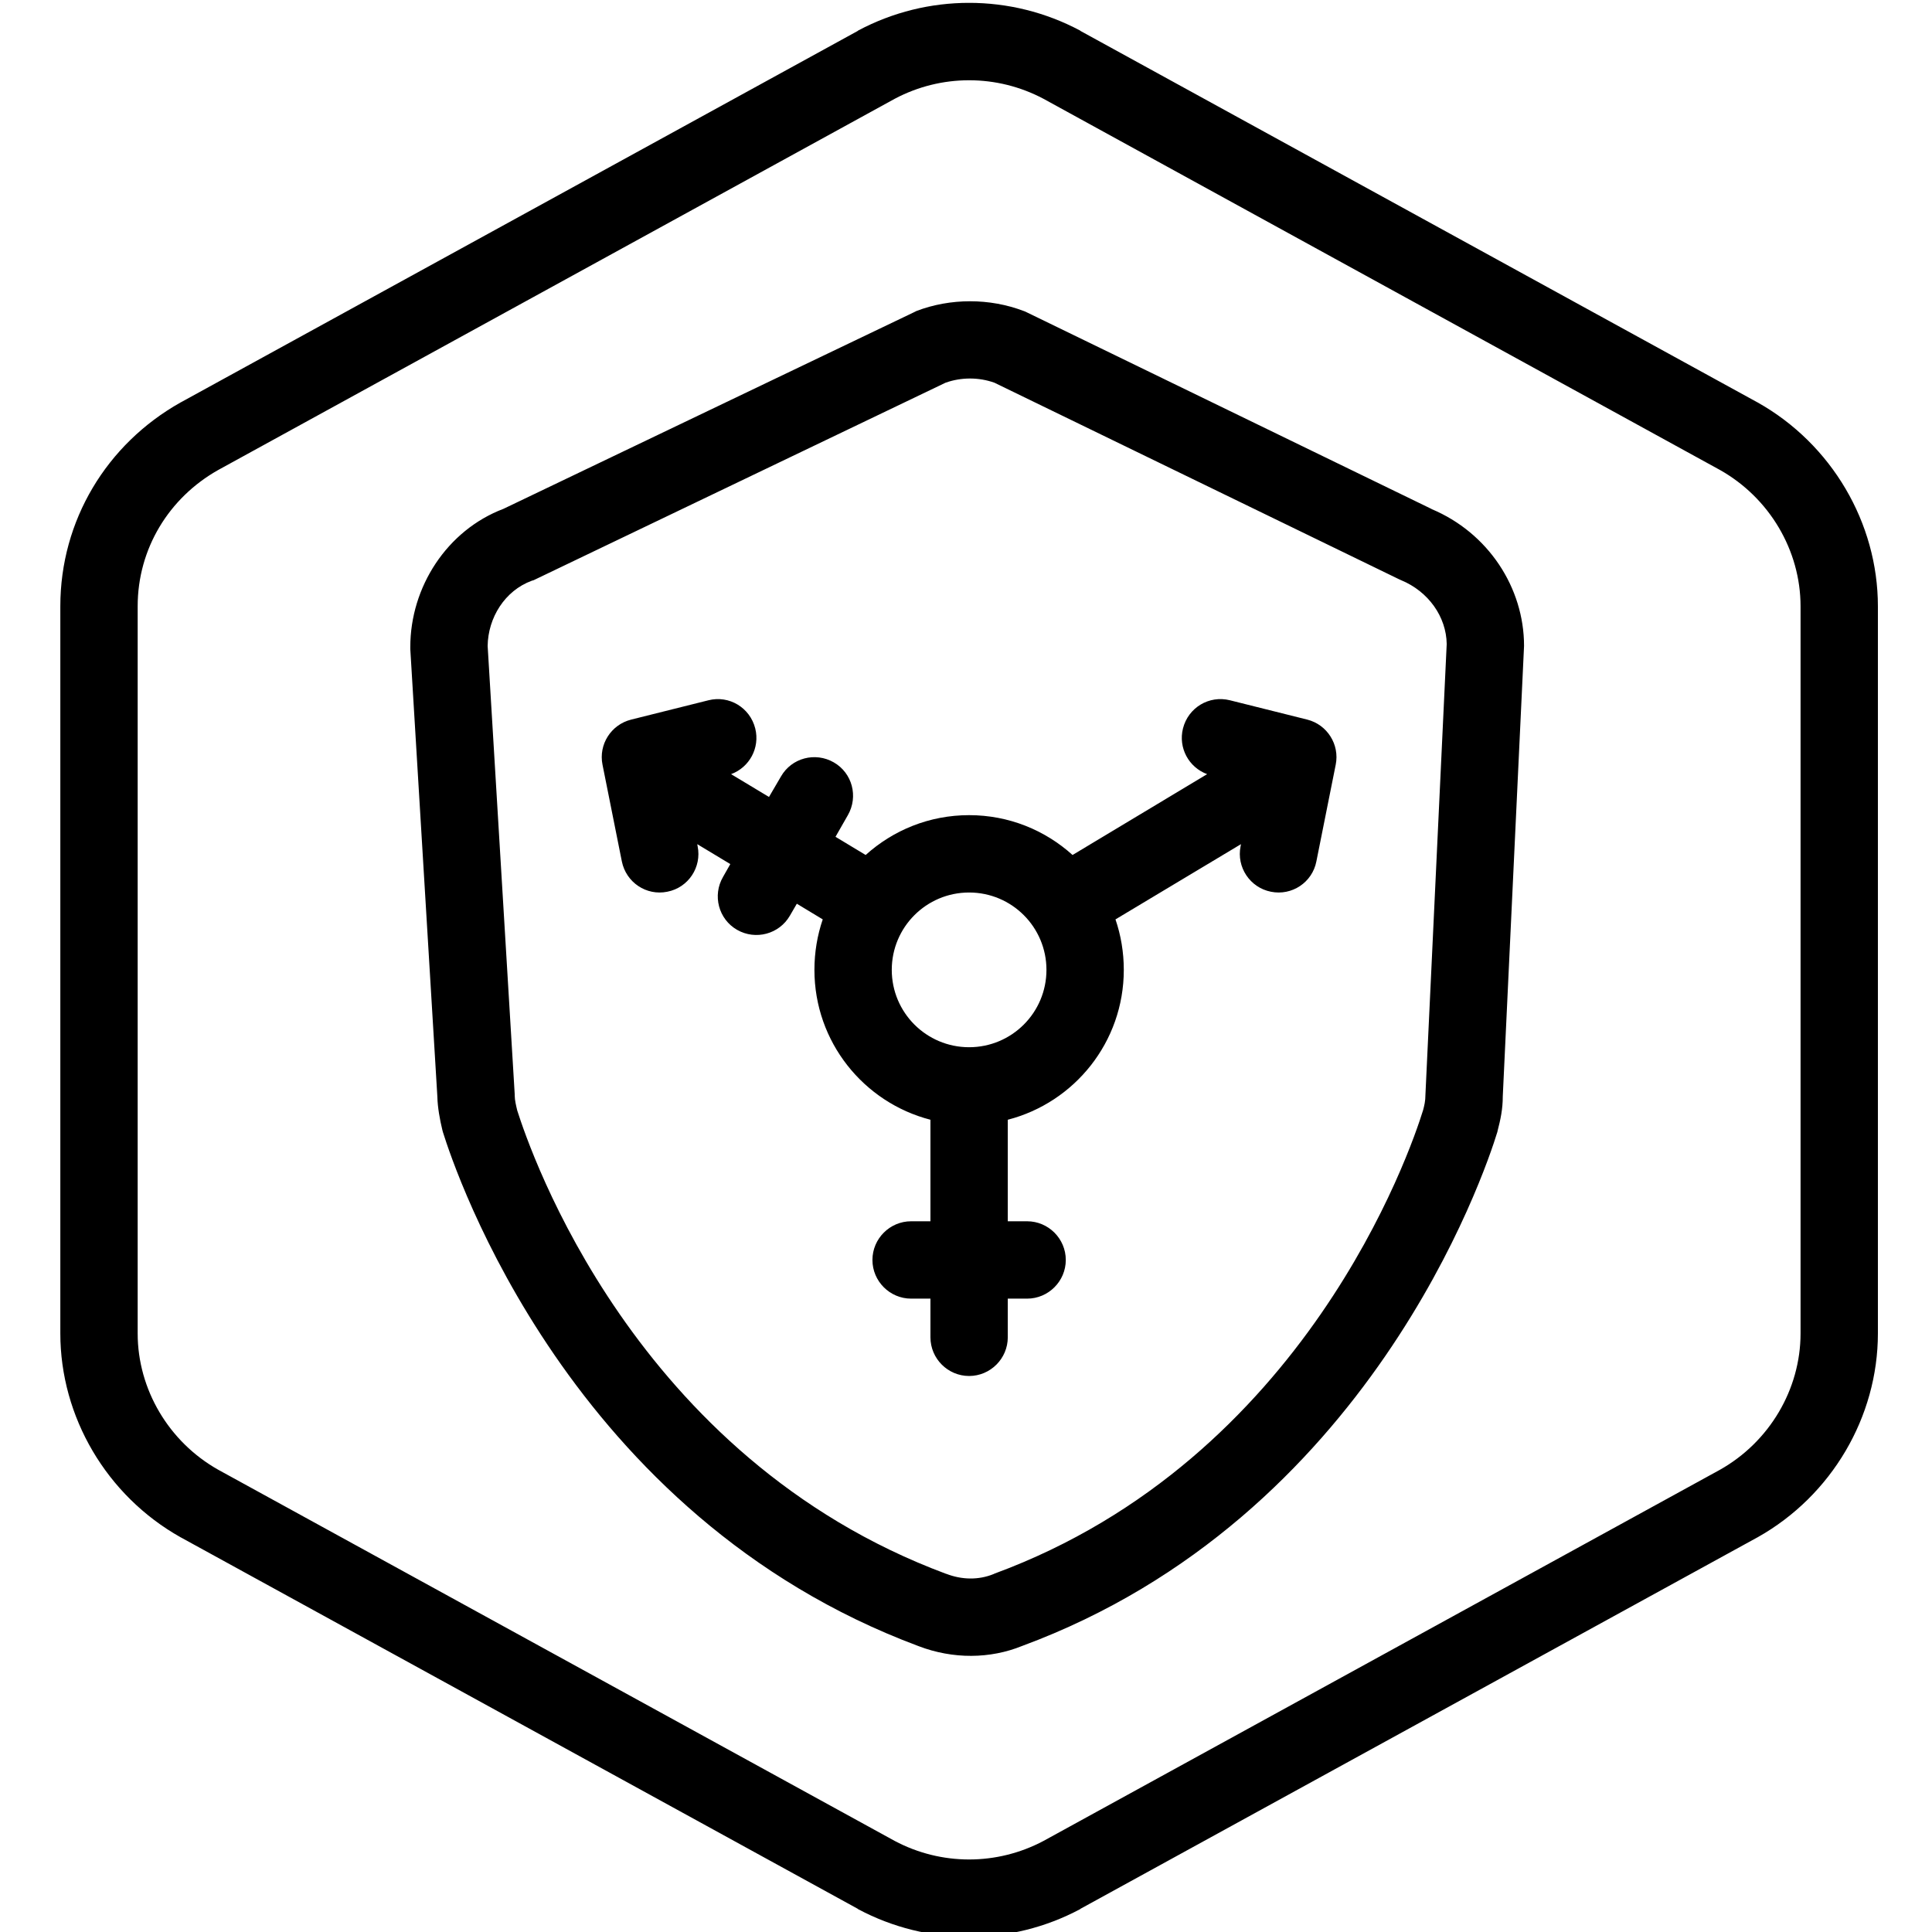 <?xml version="1.0" encoding="UTF-8" standalone="no"?>
<svg xmlns="http://www.w3.org/2000/svg" xmlns:xlink="http://www.w3.org/1999/xlink" xmlns:serif="http://www.serif.com/" width="100%" height="100%" viewBox="0 0 100 100" version="1.1" xml:space="preserve" style="fill-rule:evenodd;clip-rule:evenodd;stroke-linejoin:round;stroke-miterlimit:2;">
    <g transform="matrix(1,0,0,1,-514,-1087)">
        <g id="Gender-Responsive1" serif:id="Gender Responsive1" transform="matrix(0.326,0,0,0.26,368.072,937.13)">
            <rect x="448" y="577" width="307" height="385" style="fill:none;"></rect>
            <clipPath id="_clip1">
                <rect x="448" y="577" width="307" height="385"></rect>
            </clipPath>
            <g clip-path="url(#_clip1)">
                <g transform="matrix(3.07,0,0,3.85,-3500.02,-4046.85)">
                    <path d="M1383,1269.8L1383,1232.2C1383,1227.89 1380.61,1223.81 1376.78,1221.66C1376.77,1221.65 1376.77,1221.65 1376.76,1221.65L1341.76,1202.45C1341.76,1202.44 1341.75,1202.44 1341.74,1202.43C1338.15,1200.52 1333.85,1200.52 1330.26,1202.43C1330.25,1202.44 1330.25,1202.44 1330.24,1202.45L1295.24,1221.65C1295.23,1221.65 1295.23,1221.65 1295.22,1221.66C1291.39,1223.81 1289,1227.77 1289,1232.2C1289,1232.2 1289,1269.8 1289,1269.8C1289,1274.11 1291.39,1278.19 1295.22,1280.34C1295.23,1280.35 1295.23,1280.35 1295.24,1280.35L1330.24,1299.55C1330.25,1299.56 1330.25,1299.56 1330.26,1299.57C1333.85,1301.48 1338.15,1301.48 1341.74,1299.57C1341.75,1299.56 1341.76,1299.56 1341.76,1299.55L1376.76,1280.35C1376.77,1280.35 1376.77,1280.35 1376.78,1280.34C1380.61,1278.19 1383,1274.11 1383,1269.8ZM1379,1269.8C1379,1272.69 1377.39,1275.41 1374.83,1276.85C1374.83,1276.85 1339.85,1296.04 1339.85,1296.04C1337.44,1297.32 1334.56,1297.32 1332.15,1296.04C1332.15,1296.04 1297.17,1276.85 1297.17,1276.85C1294.61,1275.41 1293,1272.69 1293,1269.8L1293,1232.2C1293,1229.23 1294.61,1226.59 1297.17,1225.15C1297.17,1225.15 1332.15,1205.96 1332.15,1205.96C1334.56,1204.68 1337.44,1204.68 1339.85,1205.96C1339.85,1205.96 1374.83,1225.15 1374.83,1225.15C1377.39,1226.59 1379,1229.31 1379,1232.2C1379,1232.2 1379,1269.8 1379,1269.8ZM1359.92,1227.17L1338.9,1216.96L1338.82,1216.93C1337.06,1216.26 1335.04,1216.26 1333.28,1216.93L1333.14,1217L1311.92,1227.16C1308.99,1228.27 1307.1,1231.21 1307.1,1234.3L1307.1,1234.42L1308.5,1257.57C1308.51,1258.1 1308.63,1258.76 1308.76,1259.29L1308.79,1259.4C1309.42,1261.4 1315.33,1279.24 1333.39,1285.97C1335.17,1286.65 1337.09,1286.63 1338.74,1285.96C1356.69,1279.33 1362.68,1261.48 1363.32,1259.38L1363.33,1259.33C1363.48,1258.75 1363.6,1258.21 1363.6,1257.54C1363.6,1257.55 1364.7,1234.25 1364.7,1234.25C1364.7,1231.24 1362.85,1228.4 1359.91,1227.17L1359.92,1227.17ZM1358.23,1230.8L1358.34,1230.85C1359.75,1231.43 1360.68,1232.74 1360.7,1234.15C1360.7,1234.16 1359.6,1257.45 1359.6,1257.45C1359.6,1257.79 1359.54,1258.02 1359.48,1258.25C1358.84,1260.33 1353.41,1276.29 1337.31,1282.22L1337.27,1282.24C1336.49,1282.56 1335.62,1282.54 1334.82,1282.23L1334.81,1282.23C1318.66,1276.22 1313.3,1260.37 1312.63,1258.27C1312.57,1258.02 1312.5,1257.73 1312.5,1257.5L1312.5,1257.44L1311.1,1234.25C1311.12,1232.79 1311.99,1231.39 1313.38,1230.88L1313.48,1230.85L1334.78,1220.64C1335.59,1220.35 1336.5,1220.35 1337.31,1220.64C1337.31,1220.64 1358.23,1230.8 1358.23,1230.8ZM1321.94,1244.5L1323.65,1245.53L1323.27,1246.2C1322.72,1247.15 1323.04,1248.38 1324,1248.93C1324.96,1249.48 1326.18,1249.15 1326.73,1248.2L1327.09,1247.58L1328.43,1248.39C1328.15,1249.21 1328,1250.09 1328,1251C1328,1254.73 1330.55,1257.86 1334,1258.75L1334,1264L1333,1264C1331.9,1264 1331,1264.9 1331,1266C1331,1267.1 1331.9,1268 1333,1268L1334,1268L1334,1270C1334,1271.1 1334.9,1272 1336,1272C1337.1,1272 1338,1271.1 1338,1270L1338,1268L1339,1268C1340.1,1268 1341,1267.1 1341,1266C1341,1264.9 1340.1,1264 1339,1264L1338,1264L1338,1258.75C1341.45,1257.86 1344,1254.73 1344,1251C1344,1250.09 1343.85,1249.21 1343.57,1248.39L1350.06,1244.5L1350.04,1244.61C1349.82,1245.69 1350.53,1246.75 1351.61,1246.96C1352.69,1247.18 1353.75,1246.48 1353.96,1245.39L1354.96,1240.39C1355.17,1239.35 1354.52,1238.32 1353.49,1238.06L1349.49,1237.06C1348.41,1236.79 1347.33,1237.44 1347.06,1238.52C1346.81,1239.52 1347.36,1240.53 1348.31,1240.88L1341.35,1245.06C1339.93,1243.78 1338.06,1243 1336,1243C1333.94,1243 1332.07,1243.78 1330.65,1245.06L1329.09,1244.12L1329.73,1243C1330.28,1242.04 1329.96,1240.82 1329,1240.27C1328.04,1239.72 1326.82,1240.04 1326.27,1241L1325.65,1242.06L1323.69,1240.88C1324.64,1240.53 1325.19,1239.52 1324.94,1238.52C1324.67,1237.44 1323.59,1236.79 1322.52,1237.06L1318.52,1238.06C1317.48,1238.32 1316.83,1239.35 1317.04,1240.39L1318.04,1245.39C1318.26,1246.48 1319.31,1247.18 1320.39,1246.96C1321.48,1246.75 1322.18,1245.69 1321.96,1244.61L1321.94,1244.5ZM1336,1247C1338.21,1247 1340,1248.79 1340,1251C1340,1253.21 1338.21,1255 1336,1255C1333.79,1255 1332,1253.21 1332,1251C1332,1248.79 1333.79,1247 1336,1247Z"></path>
                </g>
            </g>
        </g>
    </g>
</svg>
